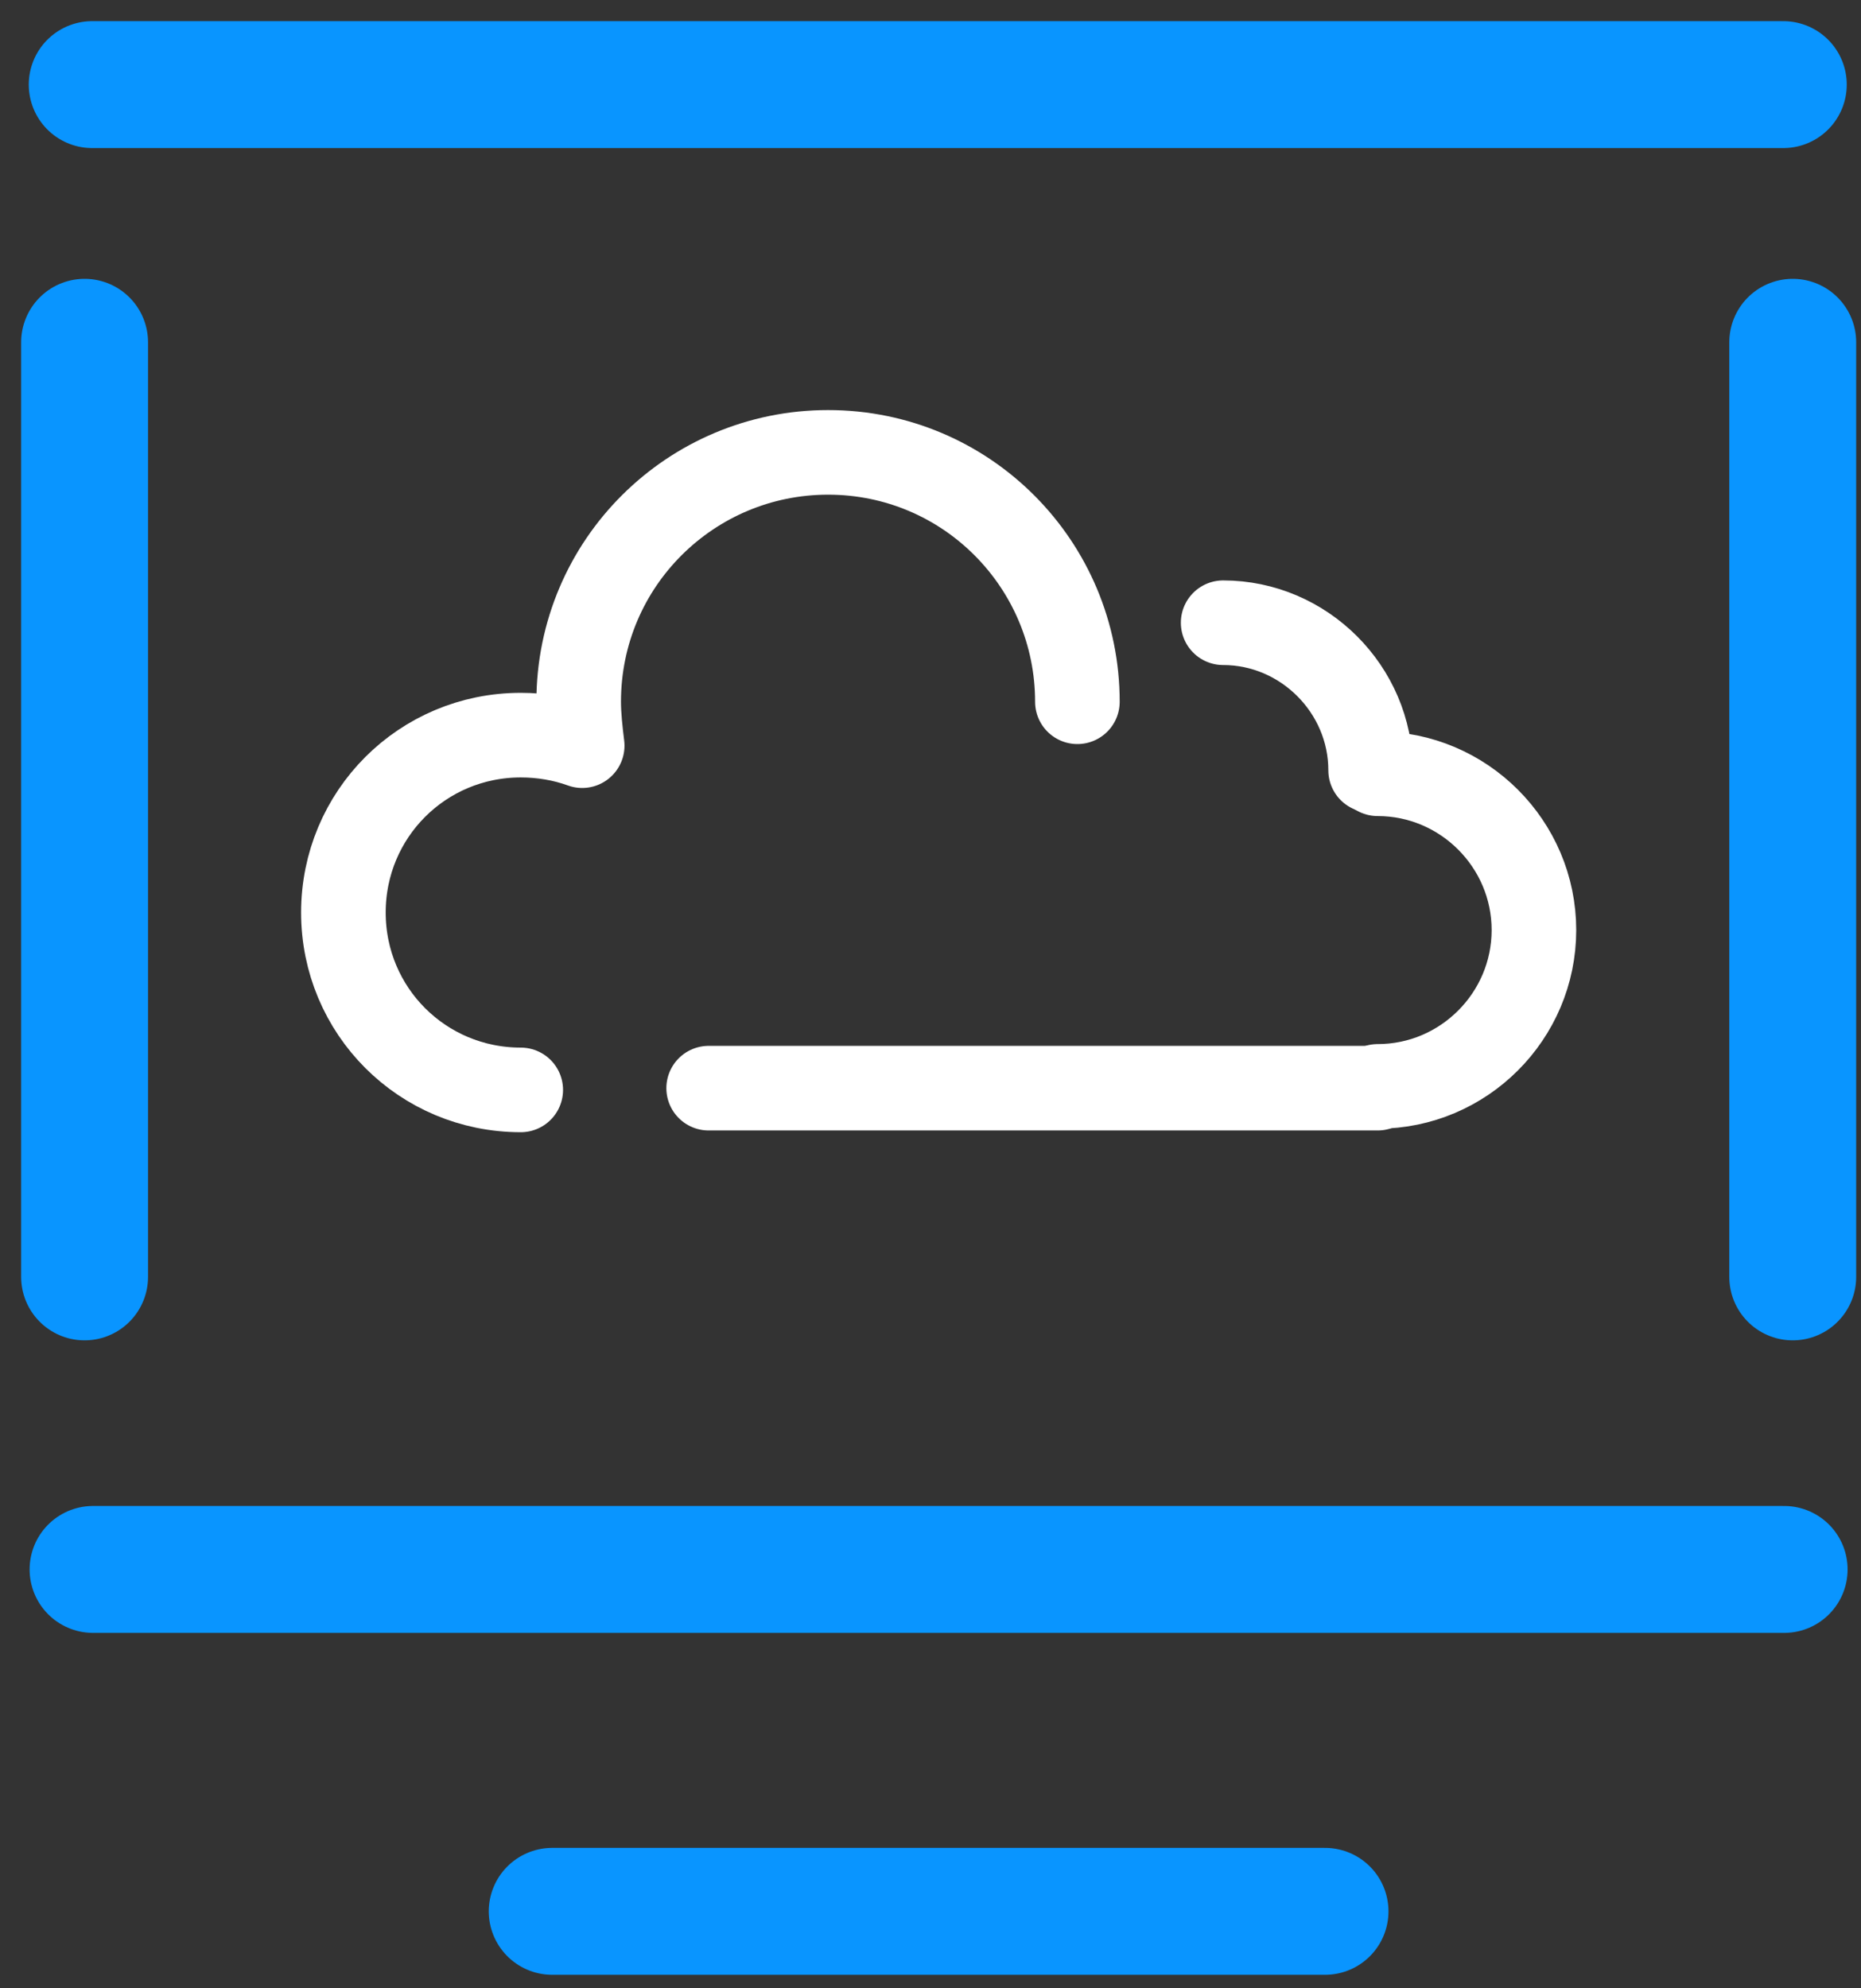 <?xml version="1.0" encoding="utf-8" ?>
<!DOCTYPE svg PUBLIC "-//W3C//DTD SVG 1.1//EN" "http://www.w3.org/Graphics/SVG/1.1/DTD/svg11.dtd">
<svg xmlns="http://www.w3.org/2000/svg" width="44" height="47" viewBox="0 0 44 47" fill="none"><rect x="0" y="0" width="44" height="47" fill="#333333" stroke="none"/><path d="M2 8.091V30.183" stroke="#0995FF" stroke-width="3" stroke-miterlimit="10" stroke-linecap="round" stroke-linejoin="round"/><path d="M42.386 30.183V8.091" stroke="#0995FF" stroke-width="3" stroke-miterlimit="10" stroke-linecap="round" stroke-linejoin="round"/><path d="M2.2 37.098H42.183" stroke="#0995FF" stroke-width="3" stroke-miterlimit="10" stroke-linecap="round" stroke-linejoin="round"/><path d="M2.18 2H42.163" stroke="#0995FF" stroke-width="3" stroke-miterlimit="10" stroke-linecap="round" stroke-linejoin="round"/><path d="M13.056 45.18H31.328" stroke="#0995FF" stroke-width="3" stroke-miterlimit="10" stroke-linecap="round" stroke-linejoin="round"/><path d="M32.572 25.722H16.755" stroke="white" stroke-width="2" stroke-miterlimit="10" stroke-linecap="round" stroke-linejoin="round"/><path d="M25.473 16.588C25.473 13.35 22.857 10.693 19.578 10.693C16.339 10.693 13.682 13.308 13.682 16.588C13.682 16.92 13.724 17.294 13.765 17.626C13.309 17.46 12.81 17.377 12.312 17.377C9.987 17.377 8.119 19.245 8.119 21.57C8.119 23.895 9.987 25.763 12.312 25.763" stroke="white" stroke-width="2" stroke-miterlimit="10" stroke-linecap="round" stroke-linejoin="round"/><path d="M32.572 18.29C34.606 18.29 36.267 19.951 36.267 21.985C36.267 24.019 34.606 25.68 32.572 25.68" stroke="white" stroke-width="2" stroke-miterlimit="10" stroke-linecap="round" stroke-linejoin="round"/><path d="M28.919 14.72C30.828 14.72 32.406 16.297 32.406 18.207" stroke="white" stroke-width="2" stroke-miterlimit="10" stroke-linecap="round" stroke-linejoin="round"/></svg>